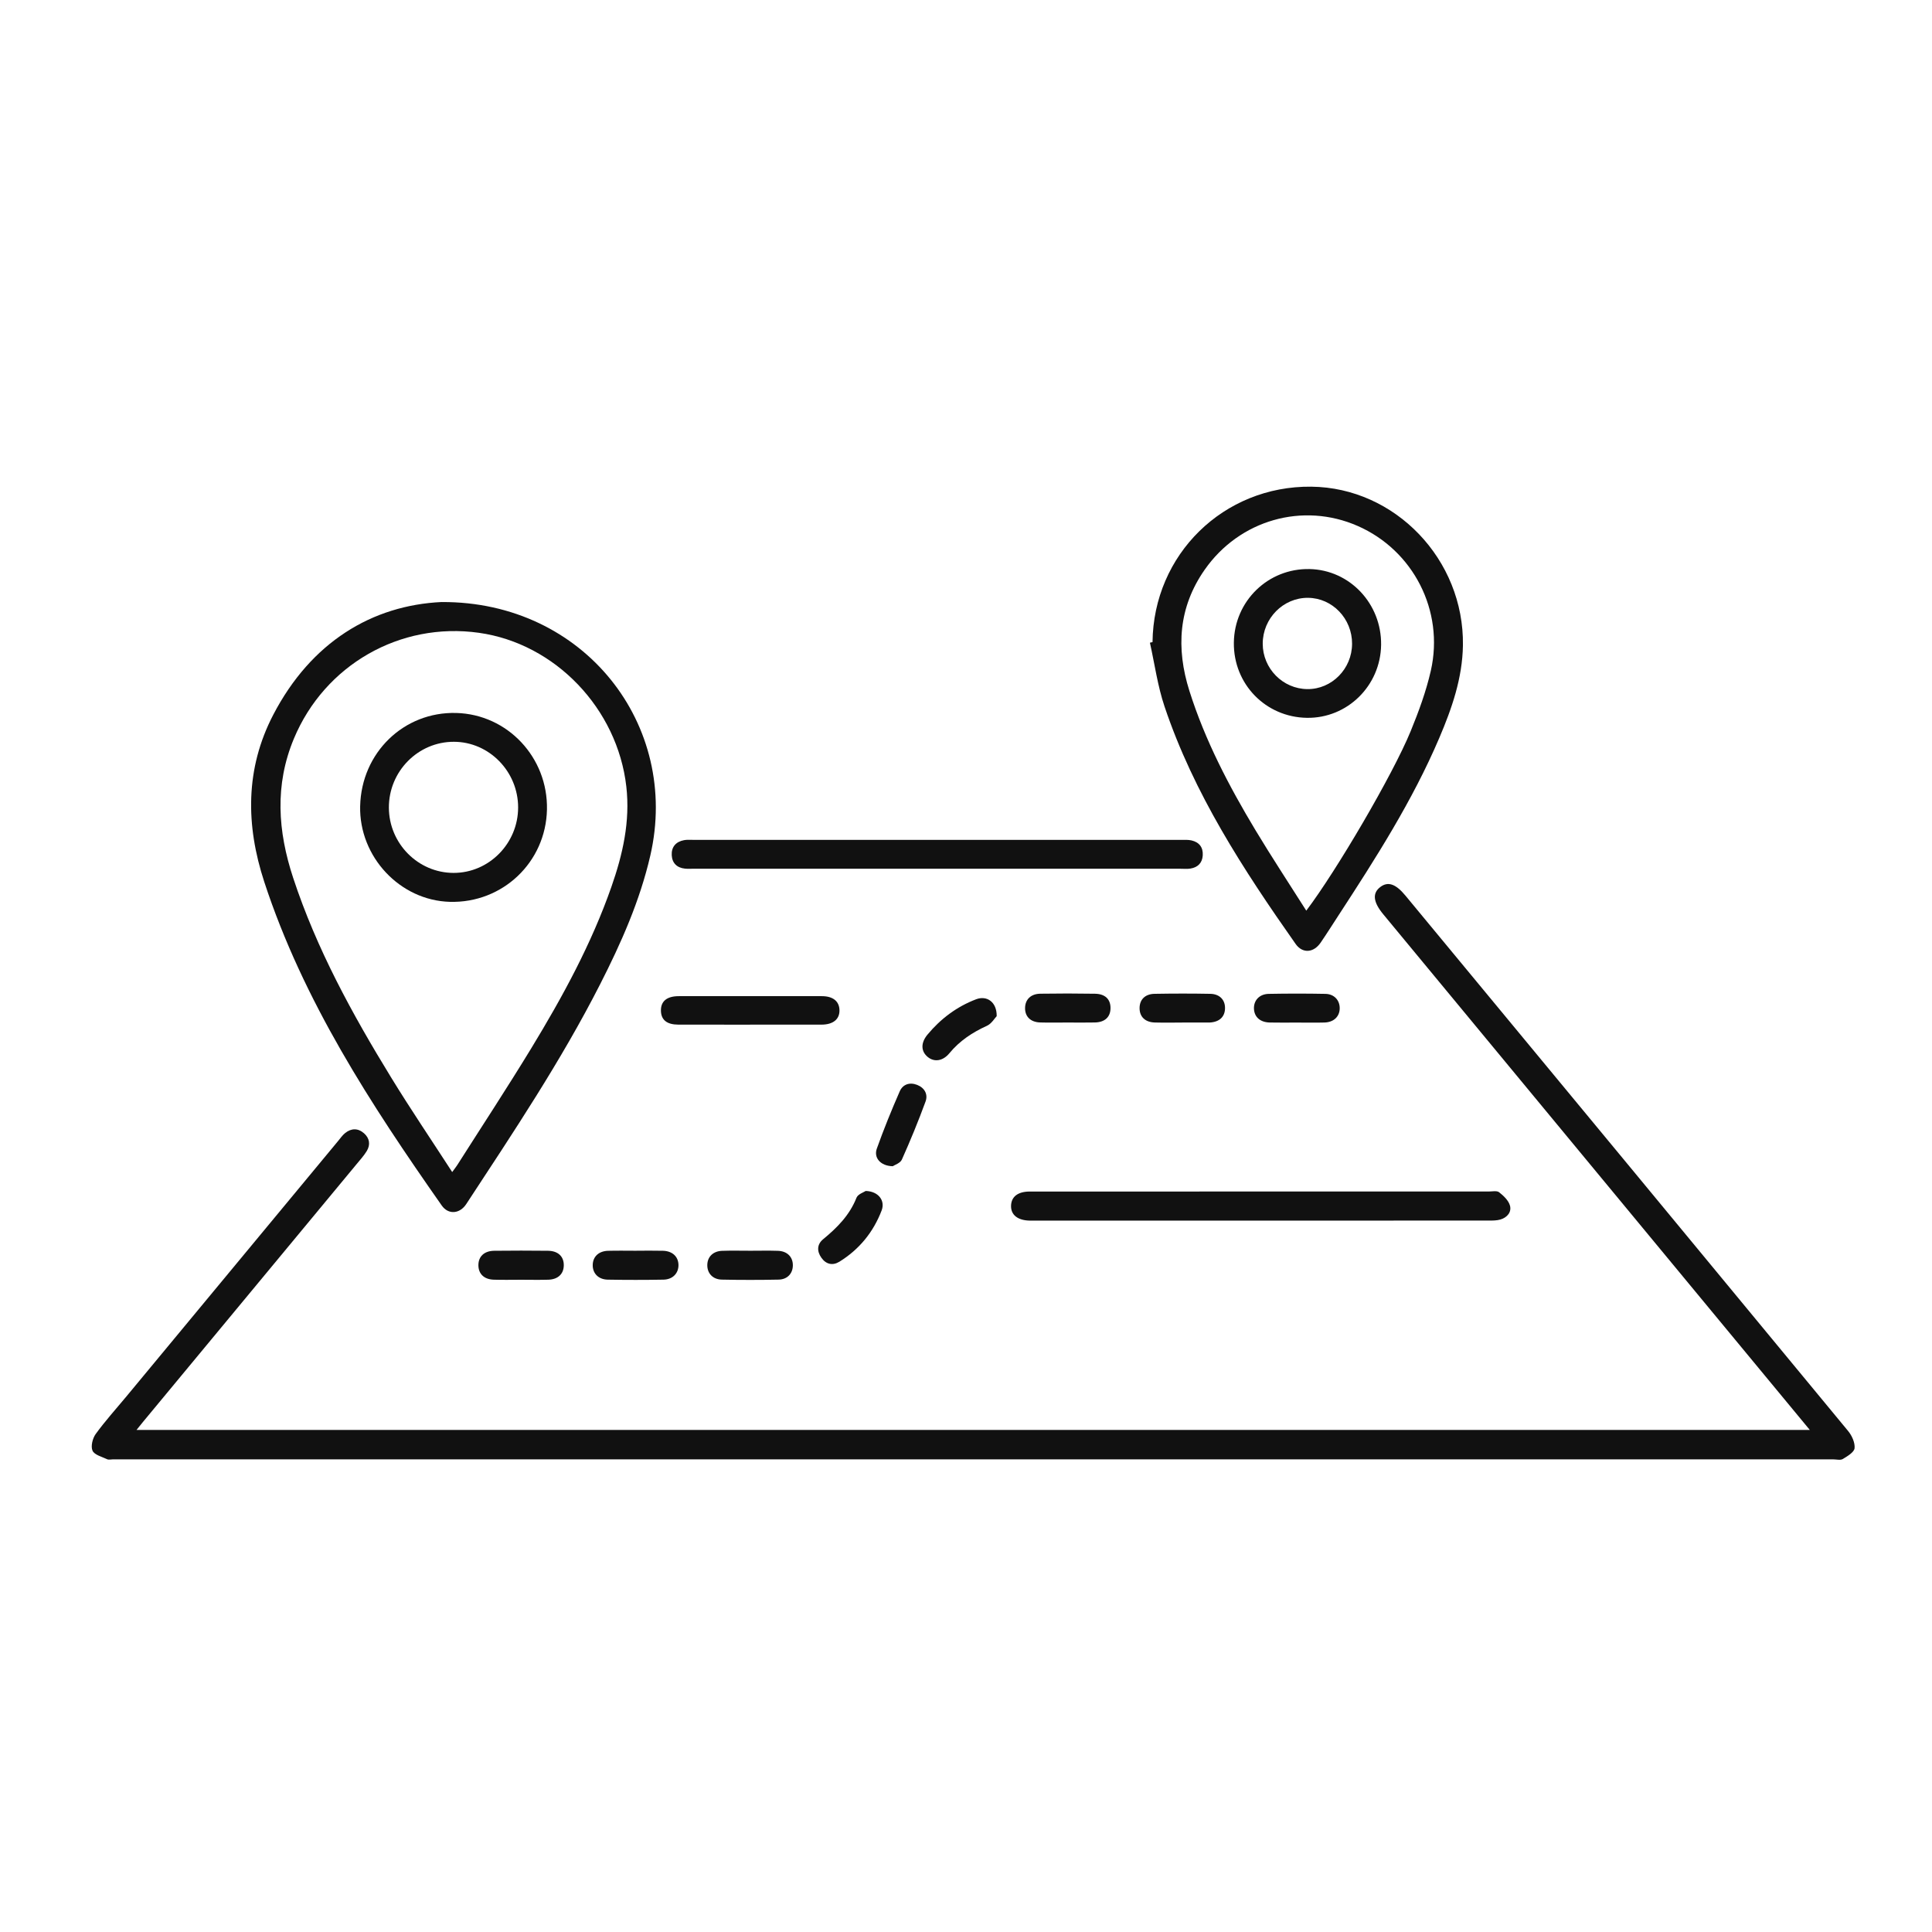 <svg width="134" height="134" viewBox="0 0 134 134" fill="#111" xmlns="http://www.w3.org/2000/svg">
<path d="M9.468 99.179H125.526C124.439 97.865 123.418 96.63 122.397 95.396C113.578 84.735 104.76 74.076 95.942 63.415C95.241 62.569 95.173 61.961 95.722 61.531C96.257 61.115 96.797 61.294 97.476 62.114C107.715 74.488 117.956 86.861 128.18 99.249C128.444 99.568 128.668 100.061 128.63 100.443C128.602 100.724 128.135 101 127.814 101.194C127.646 101.295 127.37 101.218 127.144 101.218C87.375 101.218 47.605 101.218 7.836 101.218C7.7 101.218 7.543 101.262 7.432 101.21C7.068 101.038 6.55 100.91 6.418 100.618C6.283 100.319 6.42 99.76 6.636 99.462C7.289 98.562 8.038 97.734 8.749 96.877C13.648 90.965 18.546 85.052 23.447 79.141C23.606 78.948 23.752 78.735 23.943 78.582C24.37 78.242 24.836 78.241 25.245 78.6C25.633 78.94 25.708 79.391 25.438 79.833C25.24 80.16 24.974 80.448 24.73 80.746C19.788 86.712 14.845 92.677 9.902 98.641C9.777 98.793 9.655 98.947 9.468 99.179Z" fill="#111"/>
<path d="M30.638 41.757C40.52 41.707 47.191 50.288 45.105 59.337C44.38 62.485 43.079 65.41 41.622 68.269C38.915 73.587 35.601 78.534 32.339 83.511C31.887 84.201 31.095 84.264 30.638 83.611C25.712 76.586 21.034 69.42 18.33 61.169C17.039 57.228 17.005 53.314 18.955 49.57C21.576 44.538 25.8 41.983 30.637 41.755L30.638 41.757ZM31.363 81.292C31.548 81.038 31.633 80.934 31.705 80.822C33.423 78.12 35.182 75.443 36.846 72.709C39.02 69.136 41.022 65.468 42.409 61.501C43.194 59.256 43.716 56.972 43.44 54.55C42.824 49.155 38.517 44.635 33.218 43.89C27.742 43.118 22.515 46.125 20.385 51.228C19.039 54.451 19.269 57.658 20.333 60.886C21.959 65.821 24.433 70.338 27.131 74.737C28.47 76.923 29.909 79.046 31.365 81.293L31.363 81.292Z" fill="#111"/>
<path d="M79.937 44.537C80.001 38.455 84.866 33.69 90.948 33.755C96.765 33.817 101.553 38.809 101.466 44.758C101.433 47.027 100.7 49.136 99.822 51.192C97.959 55.559 95.409 59.539 92.83 63.498C92.42 64.126 92.022 64.761 91.598 65.379C91.113 66.089 90.343 66.153 89.86 65.468C86.234 60.313 82.8 55.041 80.771 49.005C80.29 47.577 80.086 46.055 79.756 44.576L79.937 44.535V44.537ZM90.601 63.161C92.665 60.441 96.595 53.752 97.84 50.716C98.399 49.355 98.913 47.952 99.239 46.522C100.184 42.361 98.021 38.168 94.164 36.478C90.361 34.811 85.968 36.055 83.55 39.521C81.734 42.124 81.557 44.955 82.496 47.924C83.58 51.352 85.232 54.508 87.072 57.57C88.193 59.435 89.392 61.252 90.601 63.161Z" fill="#111"/>
<path d="M64.968 60.253C59.35 60.253 53.732 60.253 48.114 60.253C47.91 60.253 47.704 60.268 47.503 60.246C46.952 60.188 46.62 59.86 46.59 59.319C46.56 58.746 46.876 58.376 47.449 58.271C47.647 58.234 47.855 58.251 48.058 58.251C59.362 58.251 70.667 58.251 81.971 58.251C82.197 58.251 82.429 58.241 82.646 58.291C83.182 58.417 83.455 58.776 83.42 59.332C83.386 59.857 83.074 60.159 82.568 60.242C82.348 60.278 82.117 60.255 81.889 60.255C76.249 60.255 70.607 60.255 64.967 60.255L64.968 60.253Z" fill="#111"/>
<path d="M87.468 82.641C92.727 82.641 97.985 82.641 103.245 82.642C103.494 82.642 103.815 82.568 103.975 82.692C104.284 82.934 104.626 83.257 104.726 83.611C104.856 84.063 104.537 84.444 104.071 84.582C103.816 84.657 103.535 84.657 103.267 84.657C92.749 84.66 82.23 84.66 71.713 84.66C71.621 84.66 71.532 84.66 71.441 84.66C70.592 84.649 70.106 84.268 70.125 83.625C70.143 82.999 70.599 82.645 71.419 82.643C76.768 82.641 82.119 82.642 87.468 82.642V82.641Z" fill="#111"/>
<path d="M52.016 71.069C50.362 71.069 48.709 71.072 47.054 71.067C46.252 71.065 45.855 70.741 45.841 70.105C45.827 69.447 46.248 69.093 47.078 69.092C50.385 69.088 53.693 69.088 57.001 69.092C57.775 69.092 58.209 69.445 58.224 70.058C58.24 70.692 57.787 71.065 56.977 71.067C55.323 71.072 53.67 71.069 52.016 71.067V71.069Z" fill="#111"/>
<path d="M44.148 86.747C44.758 86.747 45.369 86.735 45.98 86.751C46.637 86.769 47.045 87.154 47.058 87.73C47.068 88.305 46.663 88.742 46.021 88.754C44.731 88.777 43.441 88.777 42.152 88.754C41.502 88.742 41.102 88.317 41.11 87.74C41.118 87.161 41.525 86.769 42.179 86.753C42.835 86.735 43.492 86.749 44.148 86.749V86.747Z" fill="#111"/>
<path d="M74.042 70.92C73.41 70.92 72.776 70.935 72.143 70.916C71.478 70.895 71.091 70.509 71.097 69.918C71.102 69.328 71.489 68.933 72.151 68.922C73.416 68.902 74.683 68.903 75.948 68.924C76.669 68.936 77.042 69.324 77.022 69.959C77.004 70.55 76.62 70.902 75.94 70.917C75.308 70.932 74.675 70.92 74.041 70.92H74.042Z" fill="#111"/>
<path d="M89.964 70.923C89.332 70.923 88.698 70.935 88.065 70.92C87.398 70.903 86.994 70.535 86.972 69.96C86.951 69.387 87.349 68.946 87.996 68.933C89.307 68.908 90.618 68.908 91.93 68.933C92.538 68.946 92.92 69.373 92.92 69.925C92.92 70.501 92.512 70.901 91.865 70.92C91.232 70.938 90.598 70.924 89.966 70.924L89.964 70.923Z" fill="#111"/>
<path d="M52.052 86.749C52.685 86.749 53.319 86.733 53.952 86.754C54.598 86.774 54.995 87.178 54.991 87.762C54.987 88.325 54.615 88.74 54.001 88.752C52.689 88.779 51.378 88.779 50.066 88.752C49.424 88.74 49.035 88.296 49.058 87.709C49.078 87.158 49.466 86.777 50.085 86.755C50.74 86.732 51.397 86.749 52.052 86.749Z" fill="#111"/>
<path d="M81.994 70.923C81.362 70.923 80.728 70.936 80.095 70.919C79.428 70.9 79.042 70.524 79.039 69.933C79.035 69.338 79.412 68.942 80.079 68.93C81.367 68.908 82.655 68.905 83.944 68.93C84.603 68.943 84.982 69.358 84.965 69.949C84.95 70.538 84.563 70.889 83.892 70.921C83.847 70.924 83.802 70.921 83.756 70.921C83.168 70.921 82.581 70.921 81.993 70.921L81.994 70.923Z" fill="#111"/>
<path d="M36.14 88.762C35.507 88.762 34.873 88.778 34.242 88.757C33.576 88.734 33.188 88.355 33.181 87.768C33.173 87.154 33.578 86.759 34.28 86.751C35.524 86.738 36.767 86.736 38.009 86.751C38.715 86.761 39.114 87.153 39.103 87.771C39.093 88.357 38.704 88.735 38.039 88.758C37.407 88.778 36.774 88.762 36.141 88.762H36.14Z" fill="#111"/>
<path d="M60.042 82.603C60.935 82.628 61.405 83.278 61.15 83.951C60.575 85.461 59.593 86.659 58.221 87.509C57.751 87.798 57.293 87.694 56.969 87.234C56.651 86.784 56.66 86.305 57.091 85.951C58.065 85.15 58.927 84.283 59.405 83.072C59.505 82.822 59.911 82.695 60.044 82.603H60.042Z" fill="#111"/>
<path d="M69.128 70.479C68.986 70.624 68.771 71.002 68.453 71.147C67.445 71.604 66.558 72.19 65.848 73.051C65.399 73.596 64.806 73.679 64.359 73.32C63.87 72.927 63.848 72.339 64.328 71.76C65.244 70.658 66.358 69.821 67.699 69.309C68.441 69.025 69.143 69.491 69.129 70.478L69.128 70.479Z" fill="#111"/>
<path d="M61.916 80.887C61.066 80.868 60.588 80.298 60.815 79.665C61.295 78.322 61.833 76.997 62.405 75.691C62.619 75.204 63.095 75.043 63.615 75.247C64.137 75.453 64.375 75.907 64.194 76.401C63.695 77.762 63.144 79.105 62.552 80.427C62.439 80.678 62.045 80.799 61.916 80.888V80.887Z" fill="#111"/>
<path d="M24.98 55.911C25.064 52.206 28.008 49.352 31.644 49.45C35.204 49.545 38.014 52.538 37.936 56.152C37.858 59.802 34.859 62.651 31.2 62.55C27.739 62.455 24.9 59.425 24.979 55.911H24.98ZM35.936 56.01C35.94 53.514 33.931 51.455 31.485 51.449C28.995 51.442 26.961 53.502 26.972 56.021C26.983 58.509 29.002 60.542 31.462 60.543C33.914 60.546 35.932 58.501 35.936 56.01Z" fill="#111"/>
<path d="M90.644 49.787C87.779 49.744 85.544 47.443 85.578 44.572C85.612 41.685 87.956 39.407 90.832 39.469C93.619 39.529 95.827 41.871 95.791 44.725C95.754 47.562 93.448 49.83 90.645 49.787H90.644ZM93.778 44.654C93.783 42.907 92.414 41.479 90.724 41.464C89.002 41.45 87.582 42.888 87.58 44.645C87.58 46.366 88.972 47.781 90.681 47.795C92.372 47.809 93.773 46.388 93.777 44.653L93.778 44.654Z" fill="#111"/>
</svg>
